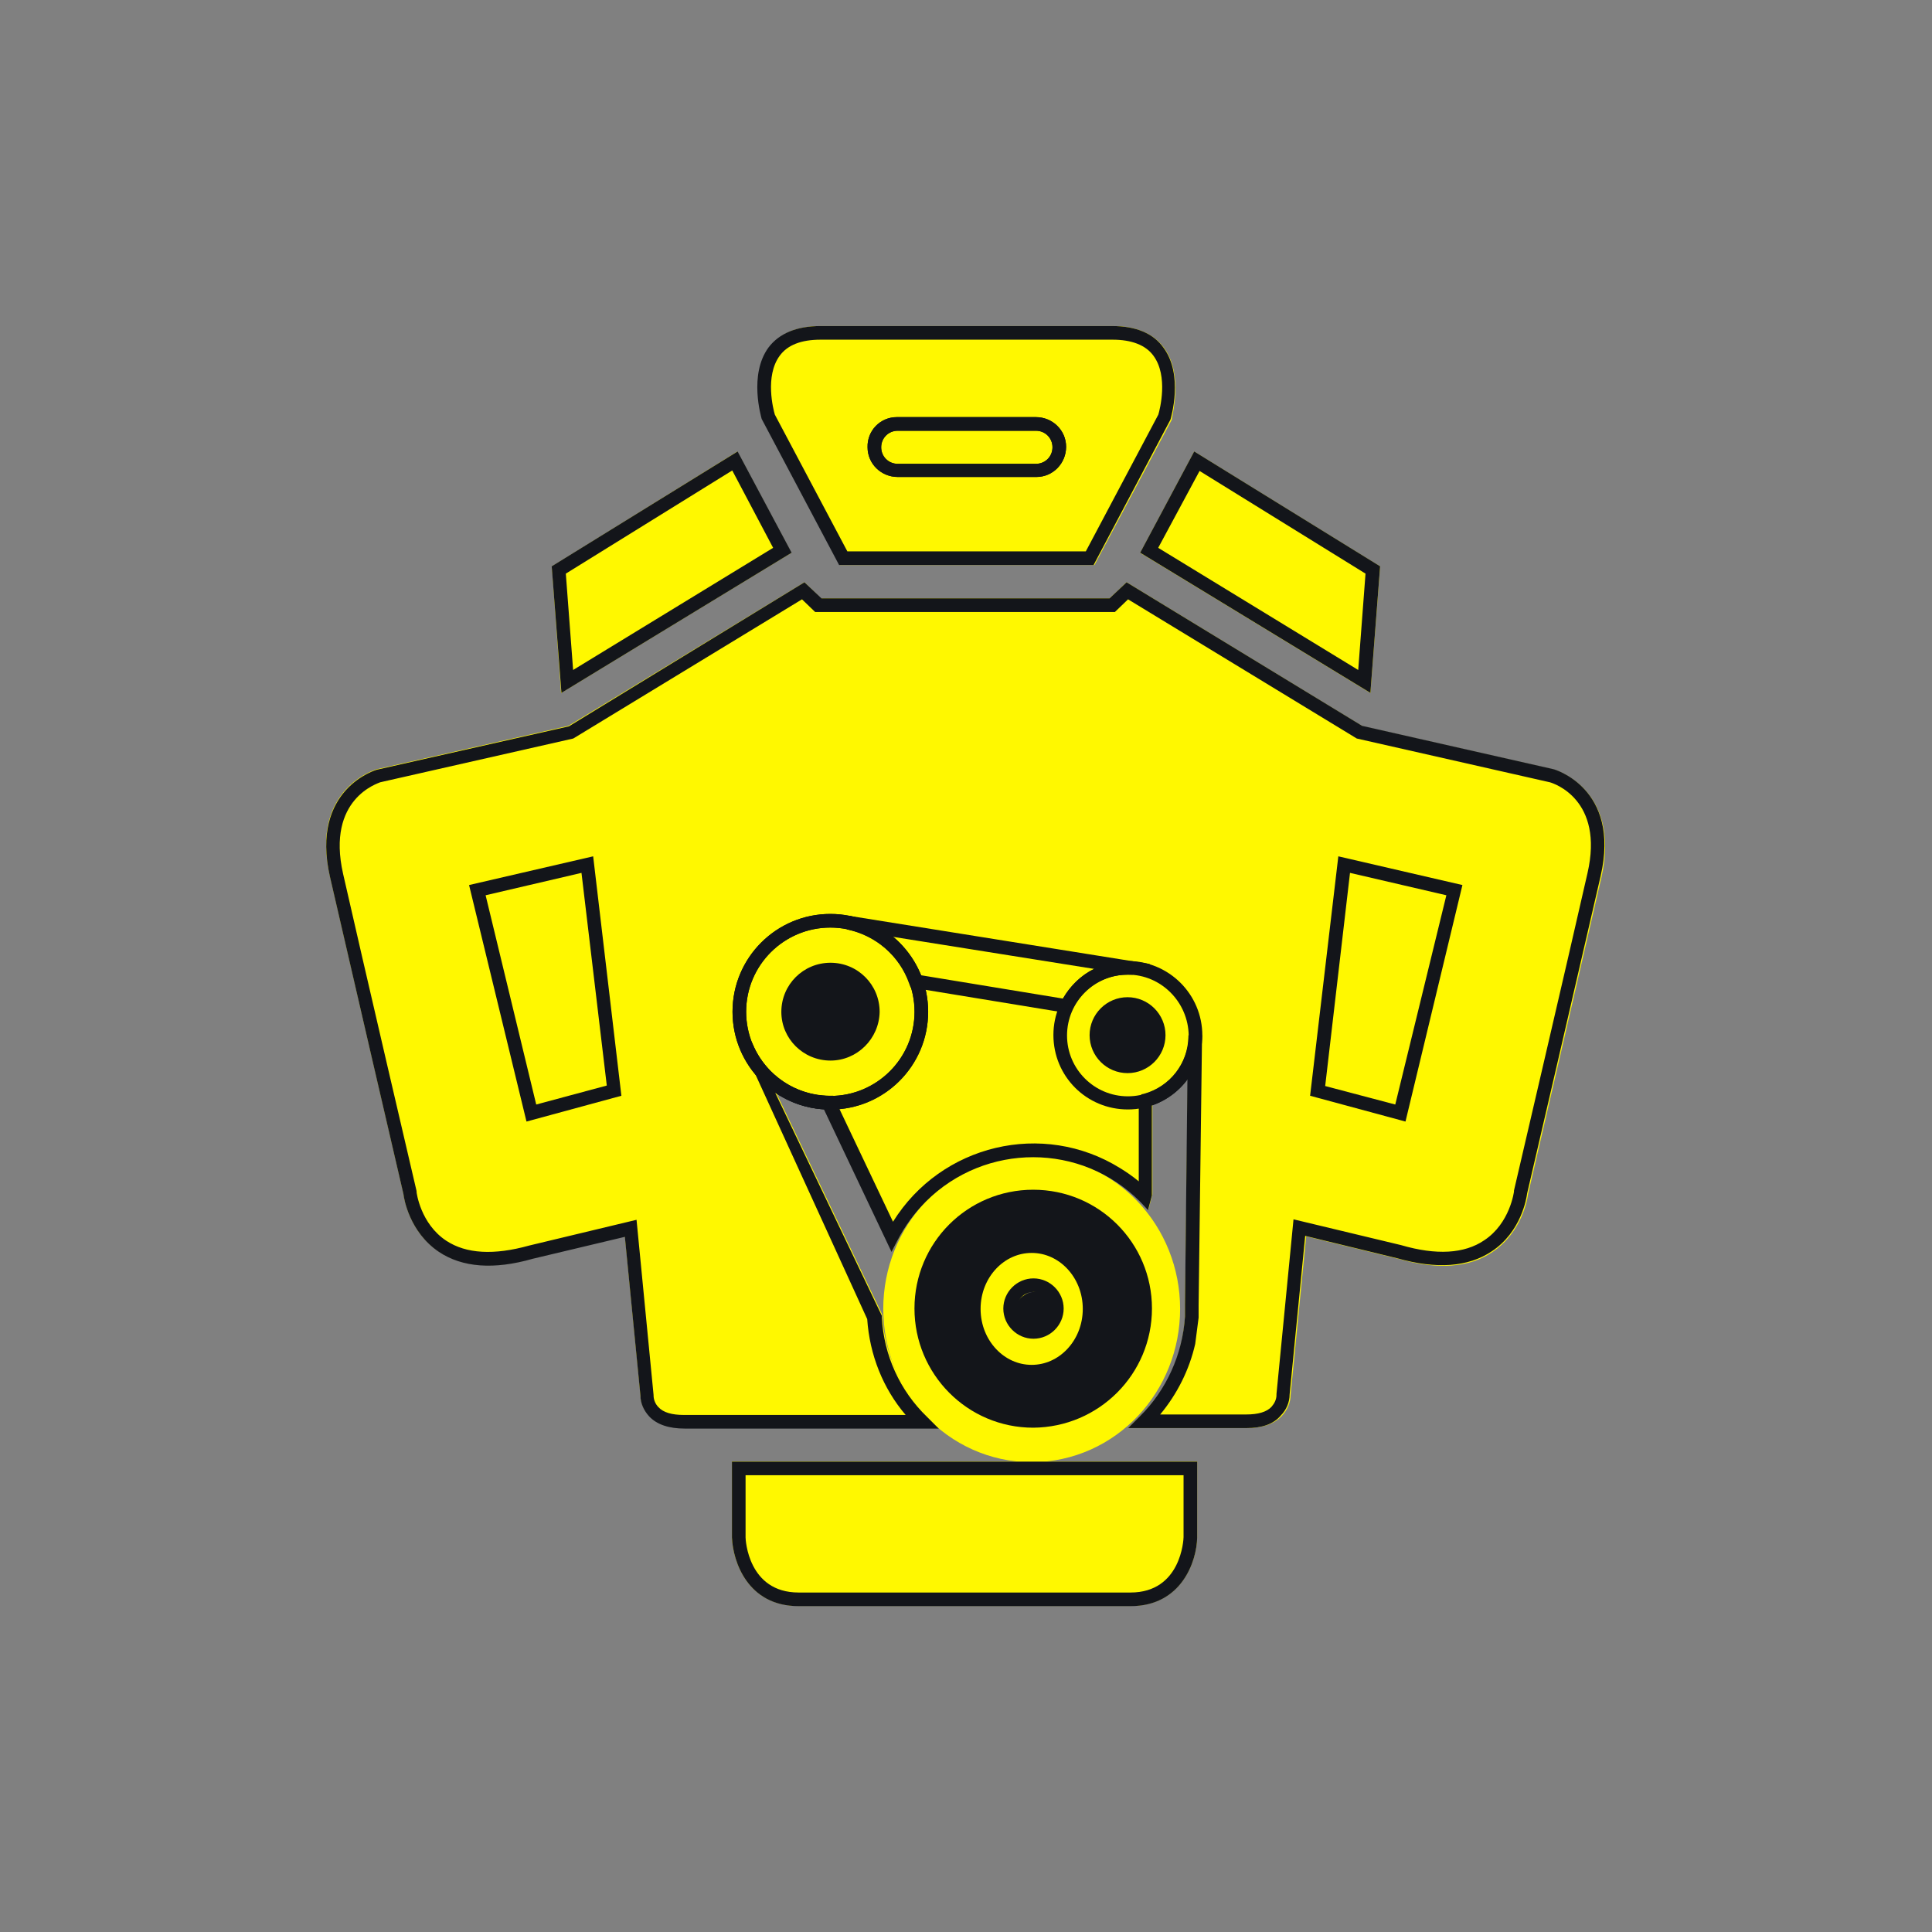 <?xml version="1.0" encoding="utf-8"?>
<svg xmlns="http://www.w3.org/2000/svg" xmlns:xlink="http://www.w3.org/1999/xlink" version="1.1" id="Ebene_1" x="0px" y="0px" viewBox="0 0 397 397" style="enable-background:new 0 0 397 397;" xml:space="preserve" width="350" height="350">
<rect x="0" y="0" width="397" height="397" fill="#808080" stroke="none"/>
<style type="text/css">
	.st0{fill:none;}
	.st1{fill:#FFF800;}
	.st2{fill:#13151A;}
	.st3{fill:none;stroke:#FFF800;stroke-width:28;}
	.st4{fill:none;stroke:#13151A;stroke-width:12;}
</style>
<path id="Rechteck_39" class="st0" d="M10,0h377c5.5,0,10,4.5,10,10v377c0,5.5-4.5,10-10,10H10c-5.5,0-10-4.5-10-10V10  C0,4.5,4.5,0,10,0z"/>
<g id="Gruppe_251" transform="translate(-524 -2501)">
	<path class="st1" d="M763.2,2572.5c-2.2-3-5.8-4.5-10.6-4.5h-59.9c-4.9,0-8.5,1.5-10.6,4.5c-4.1,5.6-1.5,14.3-1.4,14.7l15.9,29.9   h52.3l15.8-29.7l0.1-0.2C764.7,2586.8,767.3,2578.1,763.2,2572.5z"/>
	<g id="Gruppe_236" transform="translate(702.272 2586.712)">
		<path id="Pfad_226" class="st2" d="M34.6,12.3H6.2c-3.4,0-6.2-2.7-6.2-6.1C-0.1,2.8,2.6,0,6,0c0.1,0,0.1,0,0.2,0h28.4    c3.4,0,6.2,2.7,6.2,6.1c0,3.4-2.7,6.2-6.1,6.2C34.7,12.3,34.6,12.3,34.6,12.3z M6.2,2.8c-1.9,0-3.4,1.5-3.4,3.4    c0,1.9,1.5,3.4,3.4,3.4h28.4c1.9,0,3.4-1.5,3.4-3.4c0-1.9-1.5-3.4-3.4-3.4H6.2z"/>
	</g>
	<polygon class="st1" points="675.5,2593.8 637.4,2617.4 639.3,2643.4 686.6,2614.6  "/>
	<polygon class="st1" points="769.4,2593.8 758.3,2614.6 805.6,2643.4 807.6,2617.4  "/>
	<path class="st1" d="M674.4,2801.3v15.6c0.2,4.9,3.2,14.1,13.7,14.1h68.2c10.5,0,13.6-9.2,13.7-14.1v-15.6H674.4z"/>
	<g id="Gruppe_240" transform="translate(620.387 2676.964)">
		<path id="Pfad_230" class="st2" d="M11.8,54.5L0,5.9L25.5,0l5.8,49.2L11.8,54.5z M3.4,8L13.8,51l14.5-3.9L23.1,3.4L3.4,8z"/>
	</g>
	<g id="Gruppe_241" transform="translate(793.208 2676.964)">
		<path id="Pfad_231" class="st2" d="M19.6,54.5L0,49.2L5.8,0l25.5,5.9L19.6,54.5z M3.1,47.2L17.5,51L28,8L8.2,3.4L3.1,47.2z"/>
	</g>
	<g id="Gruppe_242" transform="translate(684.555 2698.833)">
		<path id="Pfad_232" class="st2" d="M10.1,20.1C4.5,20.1,0,15.6,0,10.1C0,4.5,4.5,0,10.1,0c5.6,0,10.1,4.5,10.1,10.1    C20.1,15.6,15.6,20.1,10.1,20.1z M10.1,2.8c-4,0-7.3,3.2-7.3,7.3s3.2,7.3,7.3,7.3s7.3-3.2,7.3-7.3c0,0,0,0,0,0    C17.3,6.1,14.1,2.8,10.1,2.8L10.1,2.8z"/>
	</g>
	<g id="Gruppe_243" transform="translate(747.896 2705.913)">
		<path id="Pfad_233" class="st2" d="M7.8,15.6C3.5,15.6,0,12.1,0,7.8S3.5,0,7.8,0c4.3,0,7.8,3.5,7.8,7.8    C15.6,12.1,12.1,15.6,7.8,15.6z M7.8,2.8c-2.8,0-5,2.2-5,5s2.2,5,5,5s5-2.2,5-5c0,0,0,0,0,0C12.8,5,10.6,2.8,7.8,2.8L7.8,2.8z"/>
	</g>
	<g id="Gruppe_244" transform="translate(721.089 2754.65)">
		<path id="Pfad_234" class="st2" d="M15.3,30.5C6.8,30.5,0,23.7,0,15.2C0,6.8,6.8,0,15.3,0c8.4,0,15.3,6.8,15.3,15.3c0,0,0,0,0,0    C30.5,23.7,23.7,30.5,15.3,30.5z M15.3,2.8C8.4,2.8,2.8,8.4,2.8,15.2s5.6,12.5,12.4,12.5s12.5-5.6,12.5-12.4c0,0,0,0,0,0    C27.7,8.4,22.1,2.8,15.3,2.8L15.3,2.8z"/>
	</g>
	<g id="Gruppe_245" transform="translate(711.911 2745.473)">
		<path id="Pfad_235" class="st2" d="M24.4,48.9C10.9,48.9,0,37.9,0,24.4S10.9,0,24.4,0s24.4,10.9,24.4,24.4c0,0,0,0,0,0    C48.8,37.9,37.9,48.8,24.4,48.9z M24.4,2.8c-11.9,0-21.6,9.7-21.6,21.6s9.7,21.6,21.6,21.6s21.6-9.7,21.6-21.6    C46,12.5,36.4,2.8,24.4,2.8L24.4,2.8z"/>
	</g>
	<g id="Gruppe_246" transform="translate(730.169 2763.693)">
		<path id="Pfad_236" class="st2" d="M6.2,12.4C2.8,12.4,0,9.6,0,6.2C0,2.8,2.8,0,6.2,0c3.4,0,6.2,2.8,6.2,6.2c0,0,0,0,0,0    C12.4,9.6,9.6,12.4,6.2,12.4z M6.2,2.8c-1.9,0-3.4,1.5-3.4,3.4c0,1.9,1.5,3.4,3.4,3.4c1.9,0,3.4-1.5,3.4-3.4    C9.6,4.3,8.1,2.8,6.2,2.8C6.2,2.8,6.2,2.8,6.2,2.8L6.2,2.8z"/>
	</g>
	<g id="Gruppe_247" transform="translate(740.461 2698.478)">
		<path id="Pfad_237" class="st2" d="M15.3,30.5C6.8,30.5,0,23.7,0,15.2C0,6.8,6.8,0,15.3,0c8.4,0,15.3,6.8,15.3,15.3    C30.5,23.7,23.7,30.5,15.3,30.5z M15.3,2.8C8.4,2.8,2.8,8.4,2.8,15.3s5.6,12.5,12.5,12.5s12.5-5.6,12.5-12.5l0,0    C27.7,8.4,22.1,2.8,15.3,2.8L15.3,2.8z"/>
	</g>
	<g id="Gruppe_248" transform="translate(698.015 2689.193)">
		<path id="Pfad_238" class="st2" d="M45.4,20l-32.3-5.3l-0.3-0.8C10.8,8.2,5.9,4,0,2.8L0.5,0l61.8,9.9l-3.6,2.2l-0.5,0l-0.3,0    c-0.1,0-0.2,0-0.3,0c-4.8,0-9.1,2.7-11.2,7l-0.2,0.4L45.4,20z M15.2,12.2L44.4,17c1.5-2.6,3.7-4.8,6.4-6.1L9.4,4.3    C11.9,6.4,13.9,9.1,15.2,12.2L15.2,12.2z"/>
	</g>
	<g id="Gruppe_249" transform="translate(591 2620.654)">
		<path class="st1" d="M252.3,38.5l-39.3-8.9L164.5,0L161,3.3h-59.3L98.3,0L49.8,29.5l-39.3,8.9c-0.1,0-13.9,3.9-9.7,22    c3.8,16.5,14.6,63.1,15.1,65.2c0.1,0.9,1.2,7.9,7.3,11.9c4.8,3.2,11.3,3.7,19.3,1.4l18.9-4.6l3.2,32.6c0,1.6,0.7,3.2,1.8,4.3    c1.6,1.7,4,2.5,7.3,2.5h52.3l-2.4-2.4c-5.5-5.4-8.8-12.8-9.3-20.5l0-0.3l-21.9-45.8c3,2,6.4,3.2,10,3.4l13.9,29.3l1.3-2.5    c1.5-2.9,3.4-5.6,5.8-7.9c12.2-12.1,31.9-12.1,44,0.1l1.6,1.7l0.8-3v-18.5c2.9-1,5.4-2.9,7.3-5.4l-0.6,46.6l0,0.3    c0,0.1,0,0.3,0,0.4c0,0.5,0,0.9,0,1.4l0,0.3c-0.4,7.8-3.7,15.1-9.3,20.5l-2.4,2.4h24.3c3.2,0,5.7-0.8,7.3-2.5    c1.1-1.2,1.8-2.7,1.8-4.3l3.2-32.6l18.9,4.6c8,2.3,14.6,1.9,19.4-1.4c6.1-4.1,7.2-11,7.3-11.9c0.5-2.1,11.3-48.7,15.1-65.2    C266.1,42.4,252.4,38.5,252.3,38.5z"/>
		<ellipse id="Ellipse_8" class="st2" cx="103" cy="88.3" rx="8.5" ry="9.5"/>
		<circle id="Ellipse_9" class="st2" cx="164.5" cy="92.8" r="6"/>
		<ellipse id="Ellipse_10" class="st2" cx="146" cy="149.8" rx="4.5" ry="4"/>
	</g>
	<g id="Gruppe_250" transform="translate(674.523 2688.802)">
		<path id="Pfad_240" class="st2" d="M20.1,40.2C9,40.2,0,31.2,0,20.1S9,0,20.1,0s20.1,9,20.1,20.1c0,0,0,0,0,0    C40.2,31.2,31.2,40.2,20.1,40.2z M20.1,2.8c-9.5,0-17.3,7.7-17.3,17.3c0,9.5,7.7,17.3,17.3,17.3c9.5,0,17.3-7.7,17.3-17.3    C37.4,10.5,29.6,2.8,20.1,2.8L20.1,2.8z"/>
	</g>
	<g id="Ellipse_11" transform="translate(713.497 2746.46)">
		<ellipse class="st0" cx="22.5" cy="23.5" rx="22.5" ry="23.5"/>
		<ellipse class="st3" cx="22.5" cy="23.5" rx="16.5" ry="17.5"/>
	</g>
</g>
<g id="Gruppe_251_1_" transform="translate(-524 -2501)">
	<g id="Gruppe_235_1_" transform="translate(679.62 2568)">
		<path id="Pfad_225_1_" class="st2" d="M69.1,49.1H16.8L0.9,19.1c-0.1-0.4-2.7-9.1,1.4-14.7C4.5,1.5,8.1,0,13,0h59.9    c4.9,0,8.5,1.5,10.6,4.5c4.1,5.6,1.5,14.3,1.4,14.7l-0.1,0.2L69.1,49.1z M18.5,46.3h49l14.9-28.1c0.3-1,2.1-7.9-1-12.1    c-1.6-2.2-4.5-3.3-8.4-3.3H13C9,2.8,6.2,3.9,4.6,6.1c-3.1,4.2-1.3,11.1-1,12.1L18.5,46.3z"/>
	</g>
	<g id="Gruppe_236_1_" transform="translate(702.272 2586.712)">
		<path id="Pfad_226_1_" class="st2" d="M34.6,12.3H6.2c-3.4,0-6.2-2.7-6.2-6.1C-0.1,2.8,2.6,0,6,0c0.1,0,0.1,0,0.2,0h28.4    c3.4,0,6.2,2.7,6.2,6.1c0,3.4-2.7,6.2-6.1,6.2C34.7,12.3,34.6,12.3,34.6,12.3z M6.2,2.8c-1.9,0-3.4,1.5-3.4,3.4    c0,1.9,1.5,3.4,3.4,3.4h28.4c1.9,0,3.4-1.5,3.4-3.4c0-1.9-1.5-3.4-3.4-3.4H6.2z"/>
	</g>
	<g id="Gruppe_237_1_" transform="translate(637.368 2593.773)">
		<path id="Pfad_227_1_" class="st2" d="M2,49.6l-2-26L38.2,0l11.1,20.8L2,49.6z M2.9,25.1l1.5,19.8l41.1-25.1L37.1,3.9L2.9,25.1z"/>
	</g>
	<g id="Gruppe_238_1_" transform="translate(758.295 2593.773)">
		<path id="Pfad_228_1_" class="st2" d="M47.3,49.6L0,20.8L11.1,0l38.2,23.6L47.3,49.6z M3.7,19.8l41.1,25.1l1.5-19.8L12.2,4    L3.7,19.8z"/>
	</g>
	<g id="Gruppe_239_1_" transform="translate(674.405 2801.341)">
		<path id="Pfad_229_1_" class="st2" d="M81.9,29.7H13.7C3.2,29.7,0.2,20.5,0,15.6V0h95.6v15.6C95.5,20.5,92.4,29.7,81.9,29.7z     M2.8,2.8v12.8c0,0.4,0.5,11.3,10.9,11.3h68.2c10.4,0,10.9-10.9,10.9-11.4V2.8H2.8z"/>
	</g>
	<g id="Gruppe_240_1_" transform="translate(620.387 2676.964)">
		<path id="Pfad_230_1_" class="st2" d="M11.8,54.5L0,5.9L25.5,0l5.8,49.2L11.8,54.5z M3.4,8L13.8,51l14.5-3.9L23.1,3.4L3.4,8z"/>
	</g>
	<g id="Gruppe_241_1_" transform="translate(793.208 2676.964)">
		<path id="Pfad_231_1_" class="st2" d="M19.6,54.5L0,49.2L5.8,0l25.5,5.9L19.6,54.5z M3.1,47.2L17.5,51L28,8L8.2,3.4L3.1,47.2z"/>
	</g>
	<g id="Gruppe_242_1_" transform="translate(684.555 2698.833)">
		<path id="Pfad_232_1_" class="st2" d="M10.1,20.1C4.5,20.1,0,15.6,0,10.1C0,4.5,4.5,0,10.1,0c5.6,0,10.1,4.5,10.1,10.1    C20.1,15.6,15.6,20.1,10.1,20.1z M10.1,2.8c-4,0-7.3,3.2-7.3,7.3s3.2,7.3,7.3,7.3s7.3-3.2,7.3-7.3c0,0,0,0,0,0    C17.3,6.1,14.1,2.8,10.1,2.8L10.1,2.8z"/>
	</g>
	<g id="Gruppe_243_1_" transform="translate(747.896 2705.913)">
		<path id="Pfad_233_1_" class="st2" d="M7.8,15.6C3.5,15.6,0,12.1,0,7.8S3.5,0,7.8,0c4.3,0,7.8,3.5,7.8,7.8    C15.6,12.1,12.1,15.6,7.8,15.6z M7.8,2.8c-2.8,0-5,2.2-5,5s2.2,5,5,5s5-2.2,5-5c0,0,0,0,0,0C12.8,5,10.6,2.8,7.8,2.8L7.8,2.8z"/>
	</g>
	<g id="Gruppe_244_1_" transform="translate(721.089 2754.65)">
		<path id="Pfad_234_1_" class="st2" d="M15.3,30.5C6.8,30.5,0,23.7,0,15.2C0,6.8,6.8,0,15.3,0c8.4,0,15.3,6.8,15.3,15.3    c0,0,0,0,0,0C30.5,23.7,23.7,30.5,15.3,30.5z M15.3,2.8C8.4,2.8,2.8,8.4,2.8,15.2s5.6,12.5,12.4,12.5s12.5-5.6,12.5-12.4    c0,0,0,0,0,0C27.7,8.4,22.1,2.8,15.3,2.8L15.3,2.8z"/>
	</g>
	<g id="Gruppe_245_1_" transform="translate(711.911 2745.473)">
		<path id="Pfad_235_1_" class="st2" d="M24.4,48.9C10.9,48.9,0,37.9,0,24.4S10.9,0,24.4,0s24.4,10.9,24.4,24.4c0,0,0,0,0,0    C48.8,37.9,37.9,48.8,24.4,48.9z M24.4,2.8c-11.9,0-21.6,9.7-21.6,21.6s9.7,21.6,21.6,21.6s21.6-9.7,21.6-21.6    C46,12.5,36.4,2.8,24.4,2.8L24.4,2.8z"/>
	</g>
	<g id="Gruppe_246_1_" transform="translate(730.169 2763.693)">
		<path id="Pfad_236_1_" class="st2" d="M6.2,12.4C2.8,12.4,0,9.6,0,6.2C0,2.8,2.8,0,6.2,0c3.4,0,6.2,2.8,6.2,6.2c0,0,0,0,0,0    C12.4,9.6,9.6,12.4,6.2,12.4z M6.2,2.8c-1.9,0-3.4,1.5-3.4,3.4c0,1.9,1.5,3.4,3.4,3.4c1.9,0,3.4-1.5,3.4-3.4    C9.6,4.3,8.1,2.8,6.2,2.8C6.2,2.8,6.2,2.8,6.2,2.8L6.2,2.8z"/>
	</g>
	<g id="Gruppe_247_1_" transform="translate(740.461 2698.478)">
		<path id="Pfad_237_1_" class="st2" d="M15.3,30.5C6.8,30.5,0,23.7,0,15.2C0,6.8,6.8,0,15.3,0c8.4,0,15.3,6.8,15.3,15.3    C30.5,23.7,23.7,30.5,15.3,30.5z M15.3,2.8C8.4,2.8,2.8,8.4,2.8,15.3s5.6,12.5,12.5,12.5s12.5-5.6,12.5-12.5l0,0    C27.7,8.4,22.1,2.8,15.3,2.8L15.3,2.8z"/>
	</g>
	<g id="Gruppe_248_1_" transform="translate(698.015 2689.193)">
		<path id="Pfad_238_1_" class="st2" d="M45.4,20l-32.3-5.3l-0.3-0.8C10.8,8.2,5.9,4,0,2.8L0.5,0l61.8,9.9l-3.6,2.2l-0.5,0l-0.3,0    c-0.1,0-0.2,0-0.3,0c-4.8,0-9.1,2.7-11.2,7l-0.2,0.4L45.4,20z M15.2,12.2L44.4,17c1.5-2.6,3.7-4.8,6.4-6.1L9.4,4.3    C11.9,6.4,13.9,9.1,15.2,12.2L15.2,12.2z"/>
	</g>
	<g id="Gruppe_249_1_" transform="translate(591 2620.654)">
		<path id="Pfad_239_1_" class="st2" d="M189.1,173.8h-24.3l2.4-2.4c5.5-5.4,8.8-12.8,9.3-20.5l0-0.3c0-0.5,0-0.9,0-1.4    c0-0.1,0-0.3,0-0.4l0-0.3L177,102c-1.8,2.5-4.3,4.4-7.3,5.4V126l-0.8,3l-1.6-1.7c-12.1-12.2-31.8-12.2-44-0.1    c-2.3,2.3-4.3,5-5.8,7.9l-1.3,2.5l-13.9-29.3c-3.6-0.2-7.1-1.4-10-3.4l21.9,45.8l0,0.3c0.4,7.8,3.7,15.1,9.3,20.5l2.4,2.4H73.7    c-3.2,0-5.7-0.8-7.3-2.5c-1.1-1.2-1.8-2.7-1.8-4.3l-3.2-32.6L42.5,139c-8,2.3-14.5,1.8-19.3-1.4c-6.1-4.1-7.2-11-7.3-11.9    C15.4,123.6,4.6,77,0.8,60.5c-4.1-18.1,9.6-22,9.7-22l39.4-8.9L98.3,0l3.5,3.3H161l3.5-3.3l48.4,29.5l39.3,8.9    c0.1,0,13.9,3.9,9.7,22c-3.8,16.5-14.6,63.1-15.1,65.2c-0.1,0.9-1.2,7.9-7.3,11.9c-4.8,3.2-11.3,3.7-19.4,1.4l-18.9-4.6l-3.2,32.6    c0,1.6-0.7,3.2-1.8,4.3C194.7,173,192.3,173.8,189.1,173.8z M171.4,171h17.7c2.4,0,4.2-0.5,5.2-1.6c0.6-0.7,1-1.5,1-2.4v-0.1    l0-0.1l3.5-35.9l22.1,5.3c7.2,2.1,13,1.8,17.1-1c5.3-3.5,6.1-10,6.1-10l0-0.2c0.1-0.5,11.3-48.4,15.1-65.2    c3.5-15.2-7-18.5-7.7-18.7l-39.7-9l-47-28.6l-2.7,2.6h-61.6l-2.7-2.6l-47,28.6l-39.7,9C10.8,41.3,0,44.4,3.5,59.9    c3.8,16.8,15,64.8,15.1,65.2l0,0.2c0,0.1,0.8,6.5,6.1,10c4.1,2.7,9.8,3,17,1l22.1-5.3l3.5,36v0.1c0,0.9,0.4,1.8,1,2.4    c1,1.1,2.8,1.6,5.2,1.6h45.6c-4.7-5.5-7.4-12.4-7.9-19.7L84.7,93.4l2.9,1.3l0.2,0.5c2.7,6.2,8.8,10.2,15.5,10.3l0.9,0l12.3,25.9    c9.9-15.9,30.8-20.9,46.7-11c1.3,0.8,2.6,1.7,3.8,2.7V106l0.6-0.8l0.5-0.1c5.3-1.5,9-6.2,9.1-11.7v-0.3l2.8,0c0,0.1,0,0.2,0,0.4    l-0.7,55.1l0,0.2c0,0.2,0,0.3,0,0.5c0,0.6,0,1.2,0,1.8l-0.7,5.4l0,0C177.4,161.8,174.9,166.8,171.4,171L171.4,171z"/>
		<ellipse id="Ellipse_8_1_" class="st2" cx="103" cy="88.3" rx="8.5" ry="9.5"/>
		<circle id="Ellipse_9_1_" class="st2" cx="164.5" cy="92.8" r="6"/>
		<ellipse id="Ellipse_10_1_" class="st2" cx="146" cy="149.8" rx="4.5" ry="4"/>
	</g>
	<g id="Gruppe_250_1_" transform="translate(674.523 2688.802)">
		<path id="Pfad_240_1_" class="st2" d="M20.1,40.2C9,40.2,0,31.2,0,20.1S9,0,20.1,0s20.1,9,20.1,20.1c0,0,0,0,0,0    C40.2,31.2,31.2,40.2,20.1,40.2z M20.1,2.8c-9.5,0-17.3,7.7-17.3,17.3c0,9.5,7.7,17.3,17.3,17.3c9.5,0,17.3-7.7,17.3-17.3    C37.4,10.5,29.6,2.8,20.1,2.8L20.1,2.8z"/>
	</g>
	<g id="Ellipse_11_1_" transform="translate(713.497 2746.46)">
		<ellipse class="st0" cx="22.5" cy="23.5" rx="22.5" ry="23.5"/>
		<ellipse class="st4" cx="22.5" cy="23.5" rx="16.5" ry="17.5"/>
	</g>
</g>
</svg>
